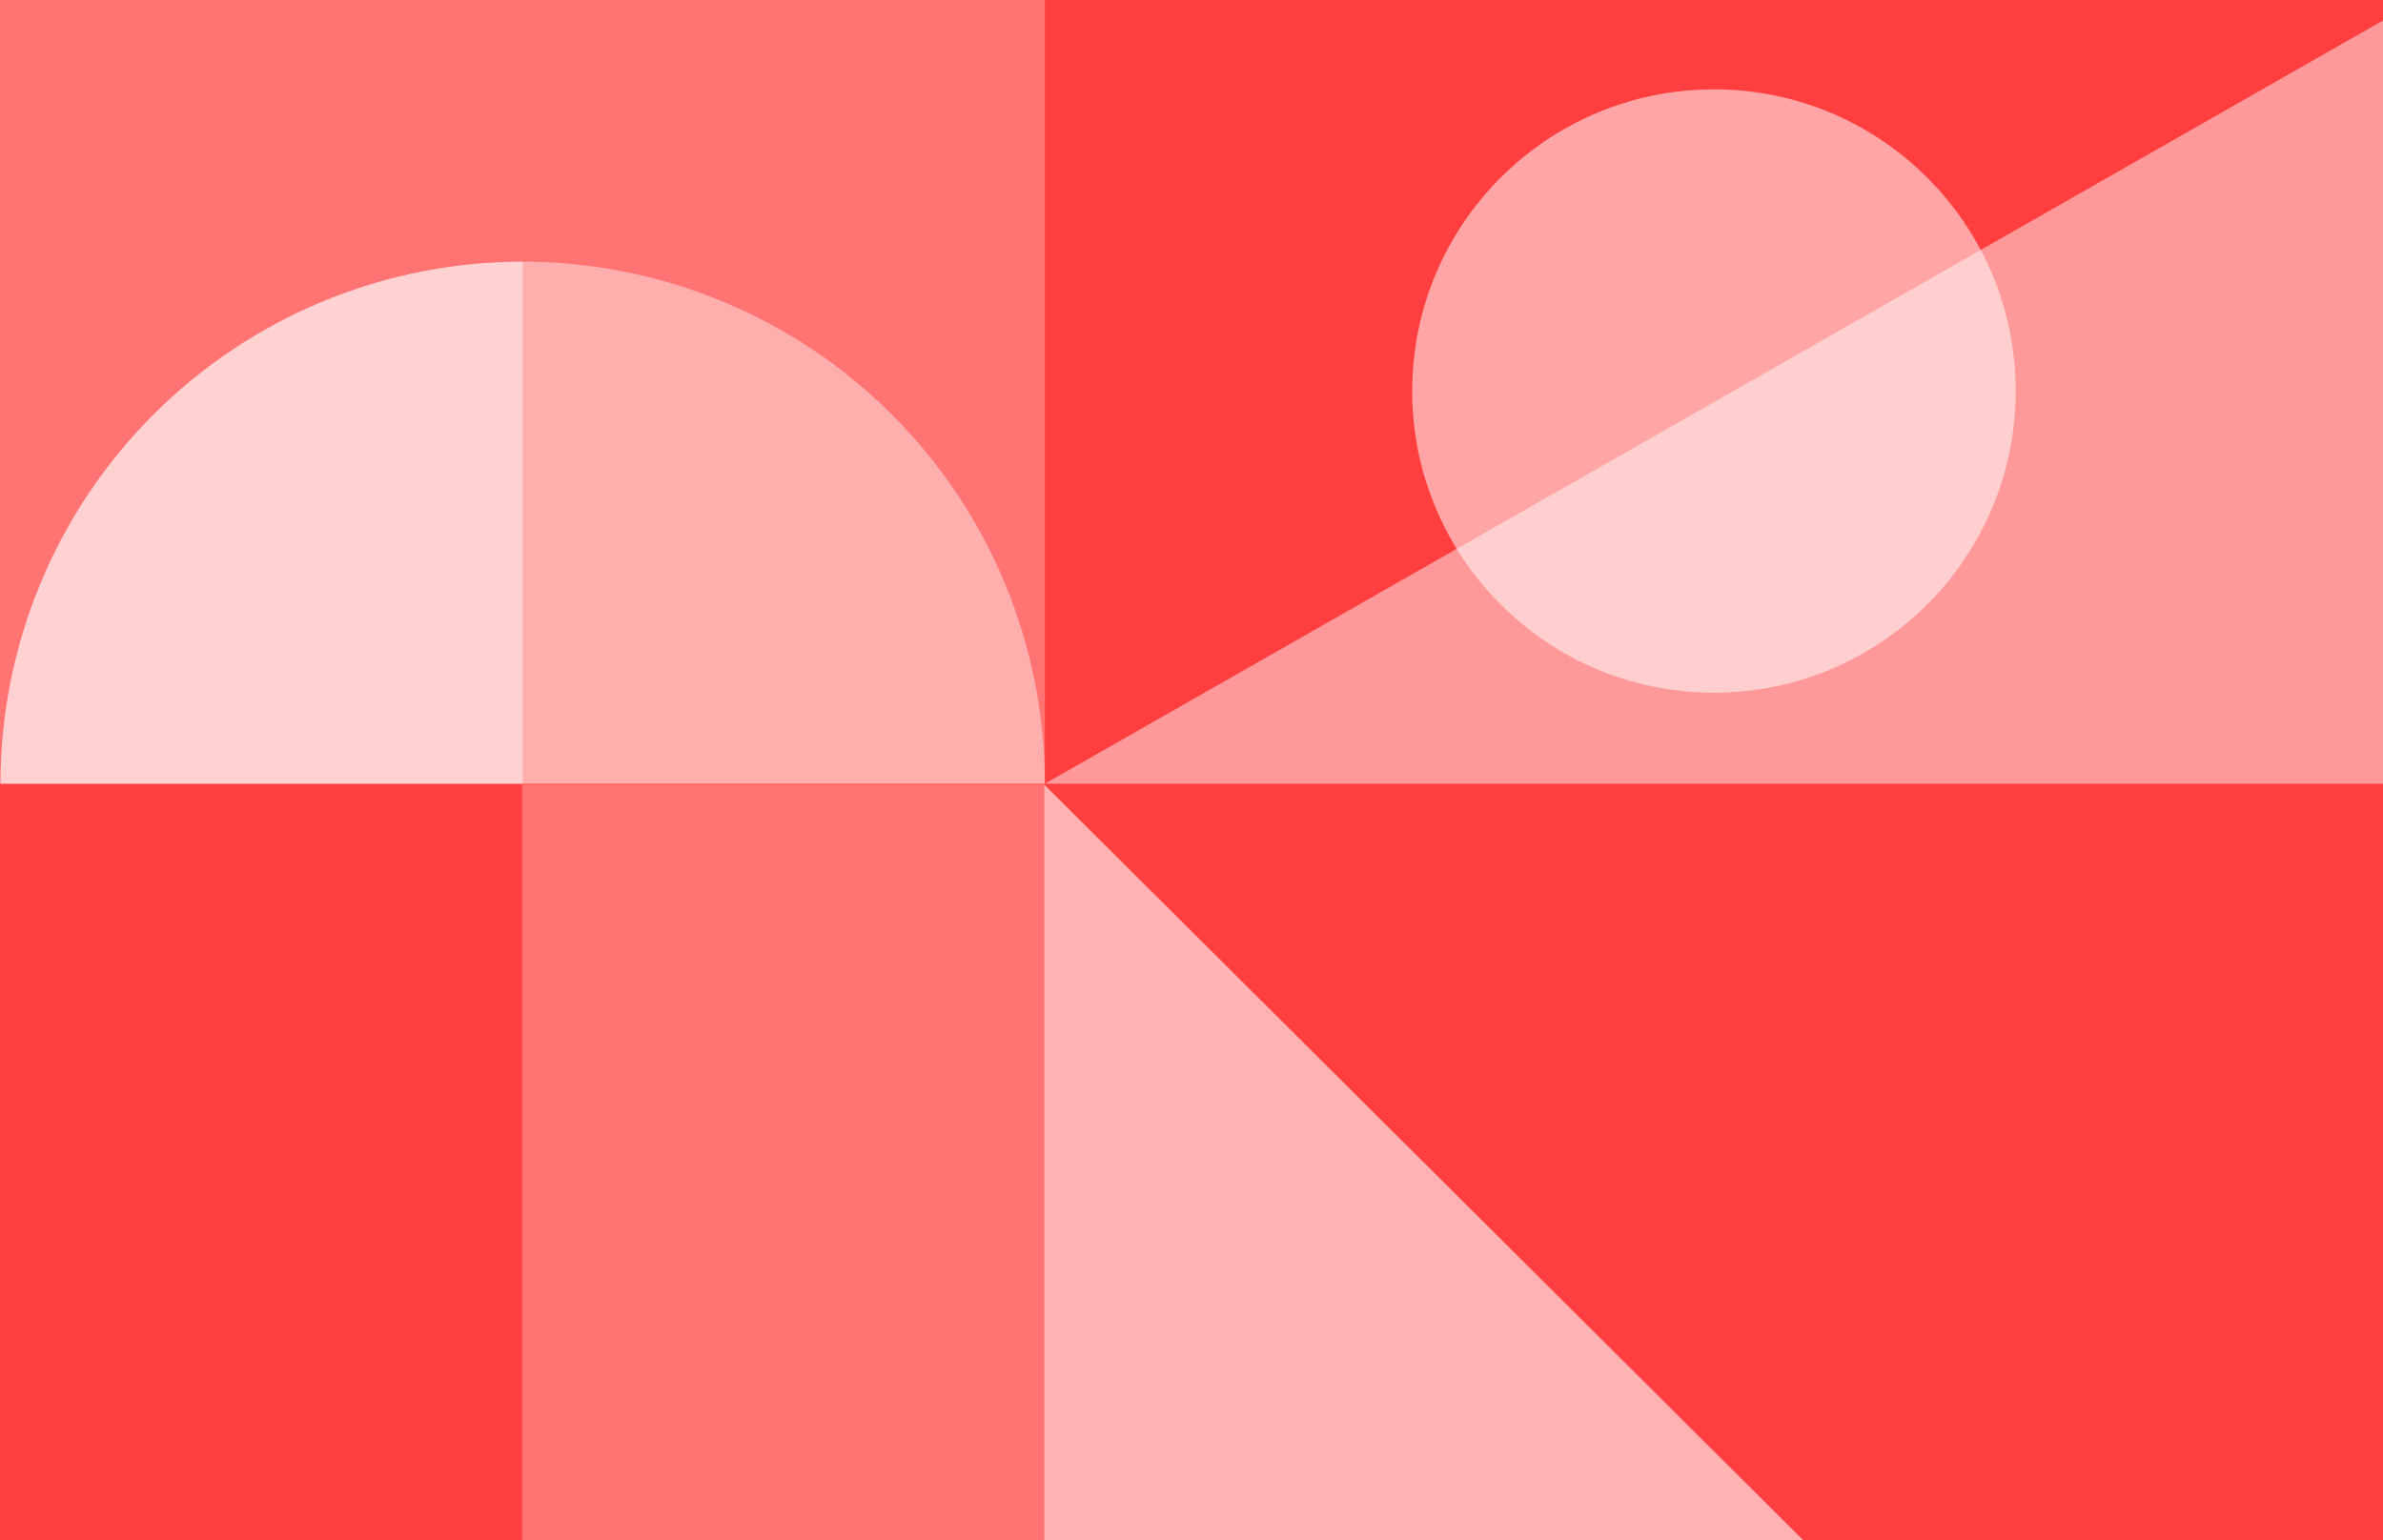 <svg width="744" height="481" viewBox="0 0 744 481" fill="none" xmlns="http://www.w3.org/2000/svg">
<rect x="0" y="0" width="744" height="481" fill="#333333" stroke="none"/>
<g clip-path="url(#clip0)">
<rect width="744" height="481" fill="white"/>
<rect y="-1" width="744" height="482" fill="#FF3F3F"/>
<path d="M920 244.751L326.22 244.751L920 -94L920 244.751Z" fill="white" fill-opacity="0.47"/>
<circle cx="535.11" cy="122.113" r="94.208" fill="white" fill-opacity="0.53"/>
<path d="M163 245L326 245L326 481L163 481L163 245Z" fill="white" fill-opacity="0.27"/>
<path d="M326 245L563 481L326 481L326 245Z" fill="white" fill-opacity="0.6"/>
<path d="M0 -0.524L326.218 -0.524L326.218 244.751L2.34045e-06 244.751L0 -0.524Z" fill="white" fill-opacity="0.27"/>
<path d="M0.164 244.751C0.164 223.342 4.381 202.143 12.574 182.363C20.767 162.584 32.775 144.612 47.913 129.474C63.052 114.335 81.024 102.327 100.803 94.134C120.583 85.941 141.782 81.724 163.191 81.724C184.6 81.724 205.799 85.941 225.579 94.134C245.358 102.327 263.33 114.335 278.468 129.474C293.607 144.612 305.615 162.584 313.808 182.363C322.001 202.143 326.218 223.342 326.218 244.751L163.191 244.751L0.164 244.751Z" fill="white" fill-opacity="0.42"/>
<path d="M0.164 244.751C0.164 223.342 4.381 202.143 12.574 182.363C20.767 162.584 32.775 144.612 47.913 129.474C63.052 114.335 81.024 102.327 100.803 94.134C120.583 85.941 141.782 81.724 163.191 81.724L163.191 244.751L0.164 244.751Z" fill="white" fill-opacity="0.43"/>
</g>
<defs>
<clipPath id="clip0">
<rect width="744" height="481" fill="white"/>
</clipPath>
</defs>
</svg>
